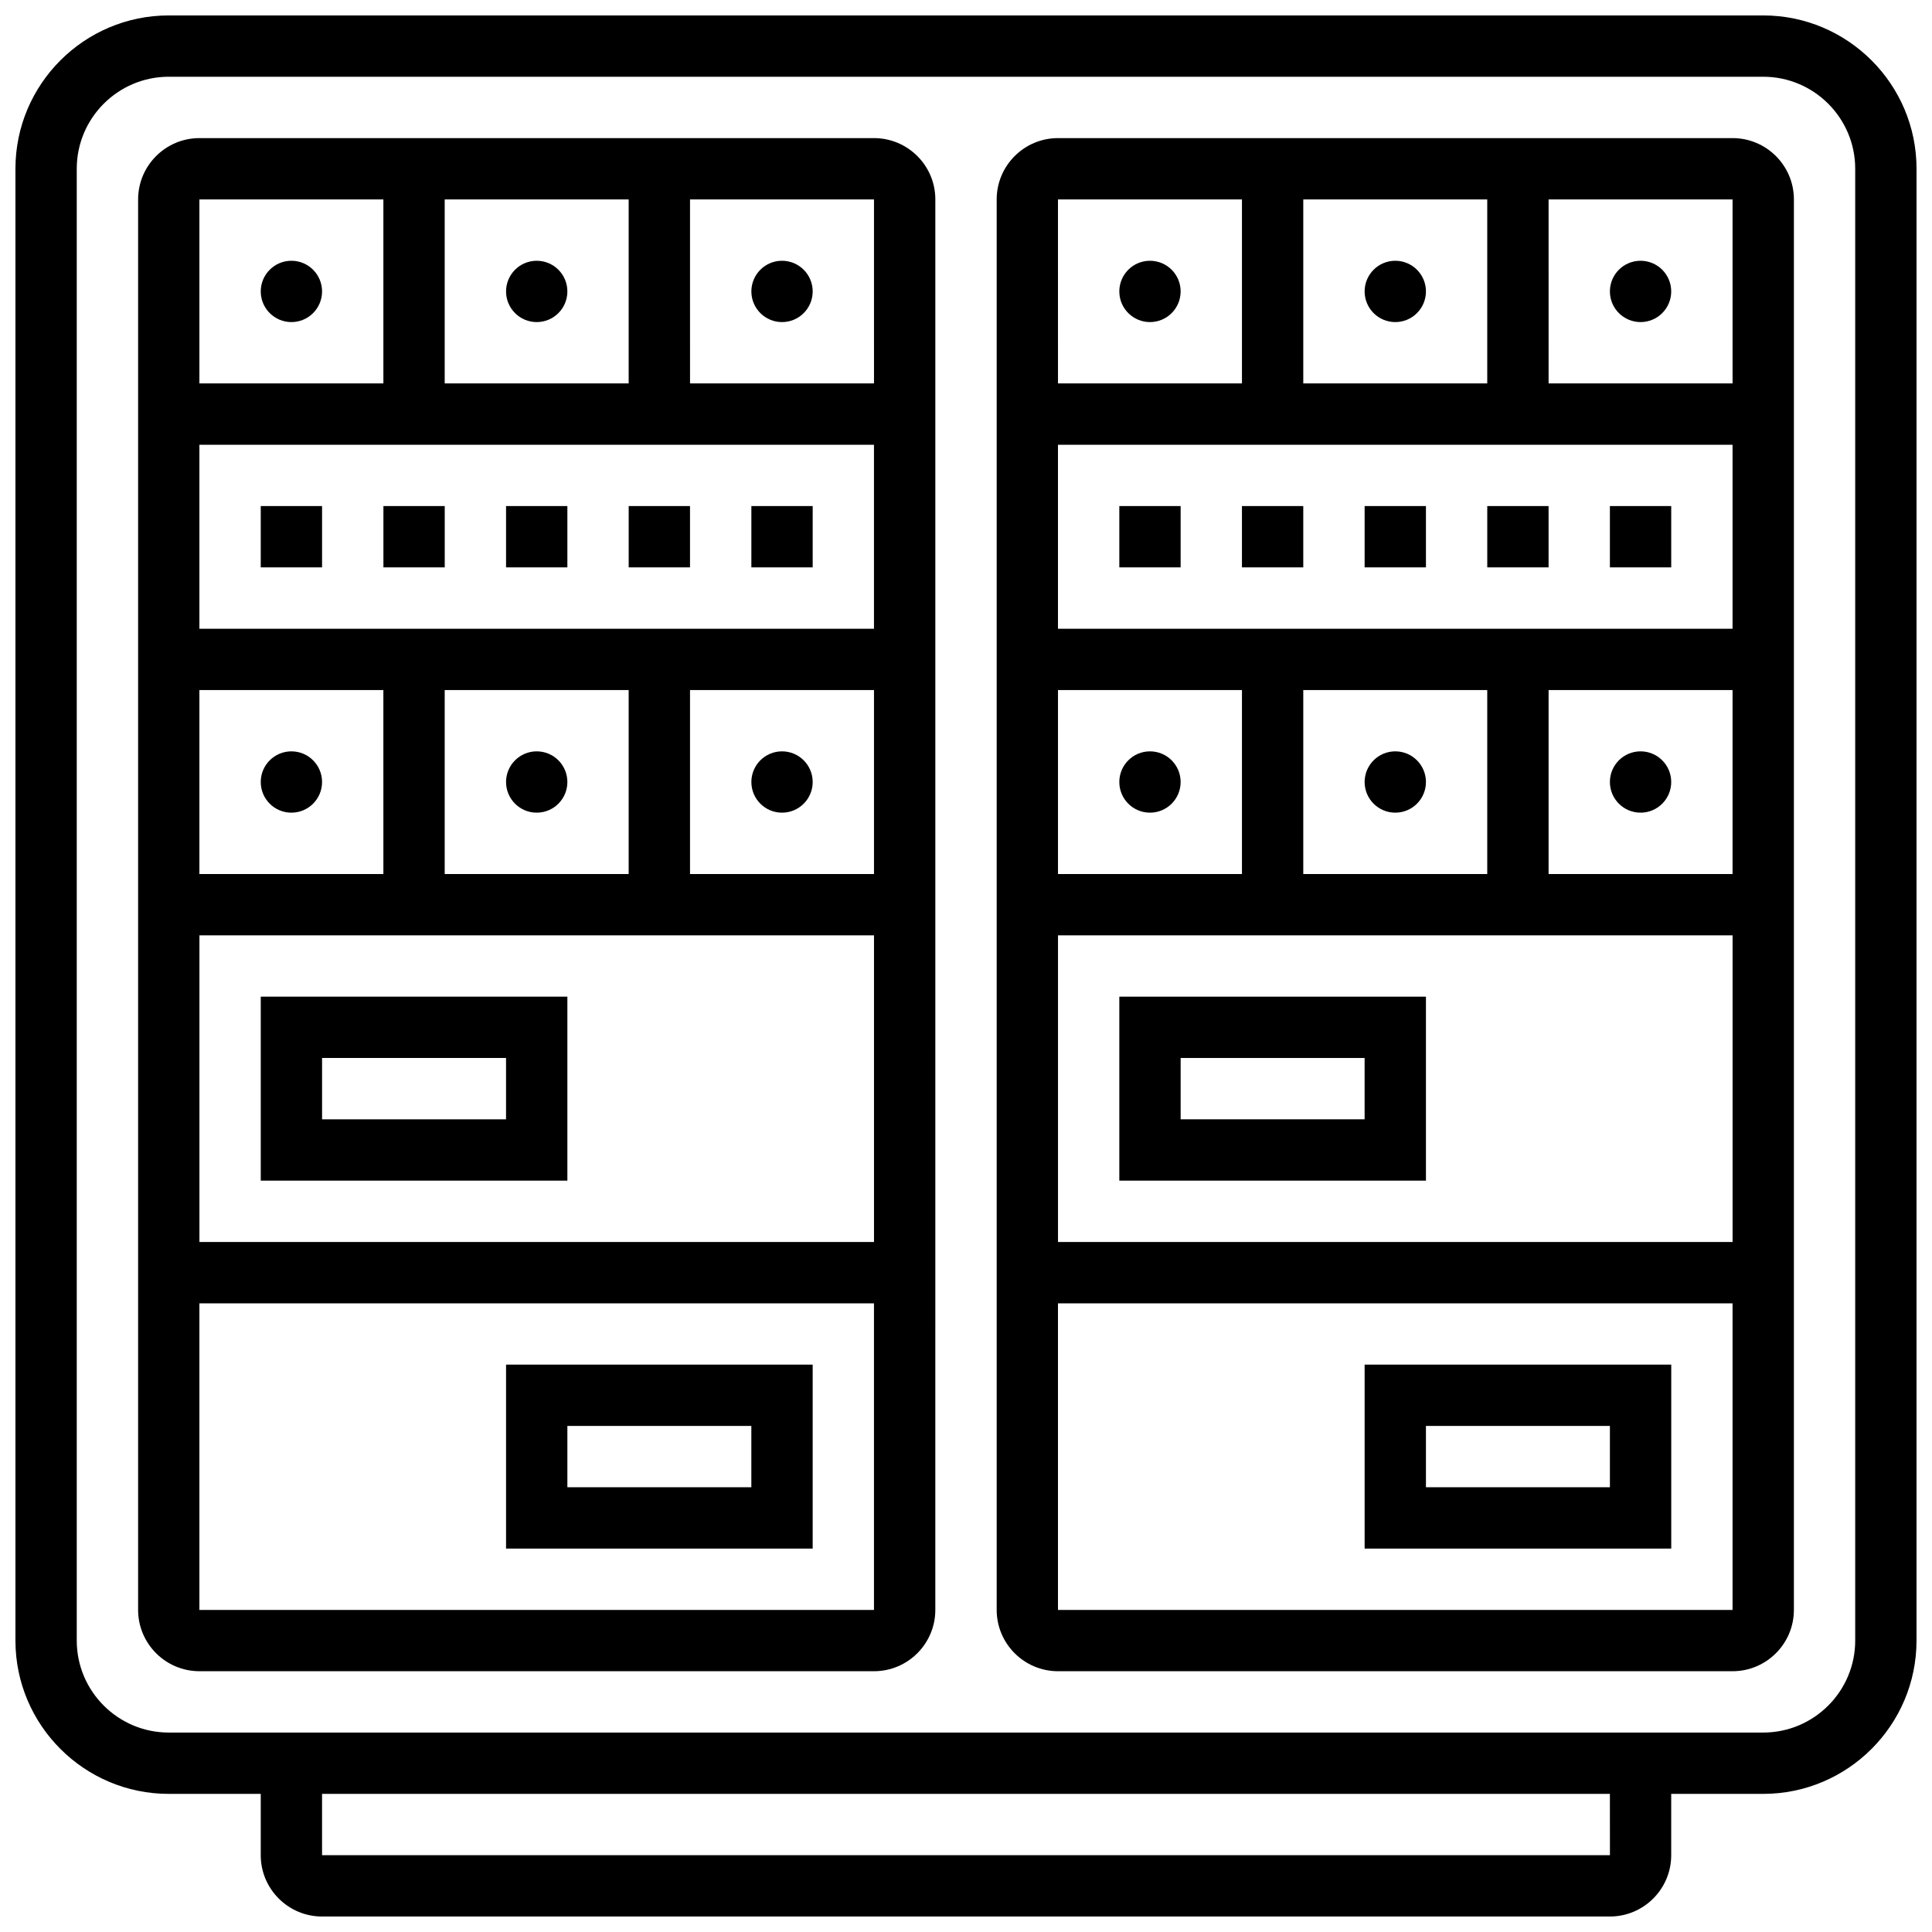 <?xml version="1.0" encoding="UTF-8"?>
<!-- Uploaded to: ICON Repo, www.iconrepo.com, Generator: ICON Repo Mixer Tools -->
<svg width="800px" height="800px" version="1.1" viewBox="144 144 512 512" xmlns="http://www.w3.org/2000/svg">
 <defs>
  <clipPath id="a">
   <path d="m148.09 148.09h503.81v503.81h-503.81z"/>
  </clipPath>
 </defs>
 <g clip-path="url(#a)">
  <path d="m611.27 148.09h-422.55c-22.402 0-40.629 18.227-40.629 40.629v390.05c0 22.402 18.227 40.629 40.629 40.629h24.379v16.25c0 8.961 7.293 16.25 16.25 16.25h341.29c8.961 0 16.25-7.293 16.25-16.25v-16.25h24.379c22.402 0 40.629-18.227 40.629-40.629l0.004-390.05c0-22.402-18.227-40.629-40.629-40.629zm-40.621 487.56h-0.012-341.29v-16.25h341.29zm65-56.883c0 13.441-10.938 24.379-24.379 24.379h-422.55c-13.441 0-24.379-10.938-24.379-24.379v-390.05c0-13.441 10.938-24.379 24.379-24.379h422.55c13.441 0 24.379 10.938 24.379 24.379z"/>
 </g>
 <path d="m375.62 180.6h-178.77c-8.961 0-16.25 7.293-16.25 16.25v373.79c0 8.961 7.293 16.25 16.25 16.25h178.77c8.961 0 16.25-7.293 16.25-16.25l0.004-373.79c0-8.961-7.289-16.25-16.25-16.25zm0 65.008h-48.754l-0.004-48.758h48.754zm-113.77 130.02v-48.754h48.754v48.754zm-16.25 0h-48.758v-48.754h48.754zm130.02 16.25v81.258l-178.77 0.004v-81.258zm-48.758-16.25v-48.754h48.754v48.754zm-130.02-65.008v-48.754h178.77v48.754zm65.008-65.008v-48.758h48.754v48.754zm-16.25-48.758v48.754l-48.758 0.004v-48.758zm-48.758 373.8v-81.258h178.77v81.258z"/>
 <path d="m229.35 221.23c0 4.488-3.637 8.125-8.125 8.125-4.488 0-8.125-3.637-8.125-8.125 0-4.488 3.637-8.125 8.125-8.125 4.488 0 8.125 3.637 8.125 8.125"/>
 <path d="m294.36 221.23c0 4.488-3.637 8.125-8.125 8.125s-8.125-3.637-8.125-8.125c0-4.488 3.637-8.125 8.125-8.125s8.125 3.637 8.125 8.125"/>
 <path d="m359.37 221.23c0 4.488-3.637 8.125-8.125 8.125-4.488 0-8.125-3.637-8.125-8.125 0-4.488 3.637-8.125 8.125-8.125 4.488 0 8.125 3.637 8.125 8.125"/>
 <path d="m229.35 351.24c0 4.488-3.637 8.125-8.125 8.125-4.488 0-8.125-3.637-8.125-8.125 0-4.488 3.637-8.125 8.125-8.125 4.488 0 8.125 3.637 8.125 8.125"/>
 <path d="m294.36 351.24c0 4.488-3.637 8.125-8.125 8.125s-8.125-3.637-8.125-8.125c0-4.488 3.637-8.125 8.125-8.125s8.125 3.637 8.125 8.125"/>
 <path d="m359.37 351.24c0 4.488-3.637 8.125-8.125 8.125-4.488 0-8.125-3.637-8.125-8.125 0-4.488 3.637-8.125 8.125-8.125 4.488 0 8.125 3.637 8.125 8.125"/>
 <path d="m294.36 456.88v-48.754h-81.258v48.754zm-65.008-32.504h48.754v16.25l-48.754 0.004z"/>
 <path d="m278.11 554.39h81.258v-48.754h-81.258zm16.25-32.504h48.754v16.25h-48.754z"/>
 <path d="m278.11 278.11h16.25v16.25h-16.25z"/>
 <path d="m213.1 278.11h16.25v16.25h-16.25z"/>
 <path d="m245.61 278.11h16.25v16.25h-16.25z"/>
 <path d="m343.12 278.11h16.25v16.25h-16.25z"/>
 <path d="m310.61 278.11h16.25v16.25h-16.25z"/>
 <path d="m603.15 180.6h-178.77c-8.961 0-16.25 7.293-16.25 16.25v373.79c0 8.961 7.293 16.25 16.25 16.25h178.77c8.961 0 16.25-7.293 16.25-16.25l0.004-373.79c0-8.961-7.289-16.25-16.25-16.25zm0 65.008h-48.754l-0.004-48.758h48.754zm-113.77 130.02v-48.754h48.754v48.754zm-16.25 0h-48.754v-48.754h48.754zm130.02 16.25v81.258l-178.77 0.004v-81.258zm-48.758-16.25v-48.754h48.754v48.754zm-130.02-65.008v-48.754h178.77v48.754zm65.008-65.008v-48.758h48.754v48.754zm-16.25-48.758v48.754h-48.754l-0.004-48.754zm-48.758 373.8v-81.258h178.77v81.258z"/>
 <path d="m456.88 221.23c0 4.488-3.637 8.125-8.125 8.125-4.488 0-8.125-3.637-8.125-8.125 0-4.488 3.637-8.125 8.125-8.125 4.488 0 8.125 3.637 8.125 8.125"/>
 <path d="m521.89 221.23c0 4.488-3.637 8.125-8.125 8.125s-8.125-3.637-8.125-8.125c0-4.488 3.637-8.125 8.125-8.125s8.125 3.637 8.125 8.125"/>
 <path d="m586.89 221.23c0 4.488-3.637 8.125-8.125 8.125s-8.125-3.637-8.125-8.125c0-4.488 3.637-8.125 8.125-8.125s8.125 3.637 8.125 8.125"/>
 <path d="m456.88 351.24c0 4.488-3.637 8.125-8.125 8.125-4.488 0-8.125-3.637-8.125-8.125 0-4.488 3.637-8.125 8.125-8.125 4.488 0 8.125 3.637 8.125 8.125"/>
 <path d="m521.89 351.24c0 4.488-3.637 8.125-8.125 8.125s-8.125-3.637-8.125-8.125c0-4.488 3.637-8.125 8.125-8.125s8.125 3.637 8.125 8.125"/>
 <path d="m586.89 351.24c0 4.488-3.637 8.125-8.125 8.125s-8.125-3.637-8.125-8.125c0-4.488 3.637-8.125 8.125-8.125s8.125 3.637 8.125 8.125"/>
 <path d="m521.89 456.88v-48.754h-81.258v48.754zm-65.008-32.504h48.754v16.25h-48.754z"/>
 <path d="m505.64 554.39h81.258v-48.754h-81.258zm16.25-32.504h48.754v16.25h-48.754z"/>
 <path d="m570.64 278.11h16.25v16.25h-16.25z"/>
 <path d="m440.63 278.11h16.25v16.25h-16.25z"/>
 <path d="m473.13 278.11h16.25v16.25h-16.25z"/>
 <path d="m538.14 278.11h16.25v16.25h-16.25z"/>
 <path d="m505.64 278.11h16.25v16.25h-16.25z"/>
</svg>